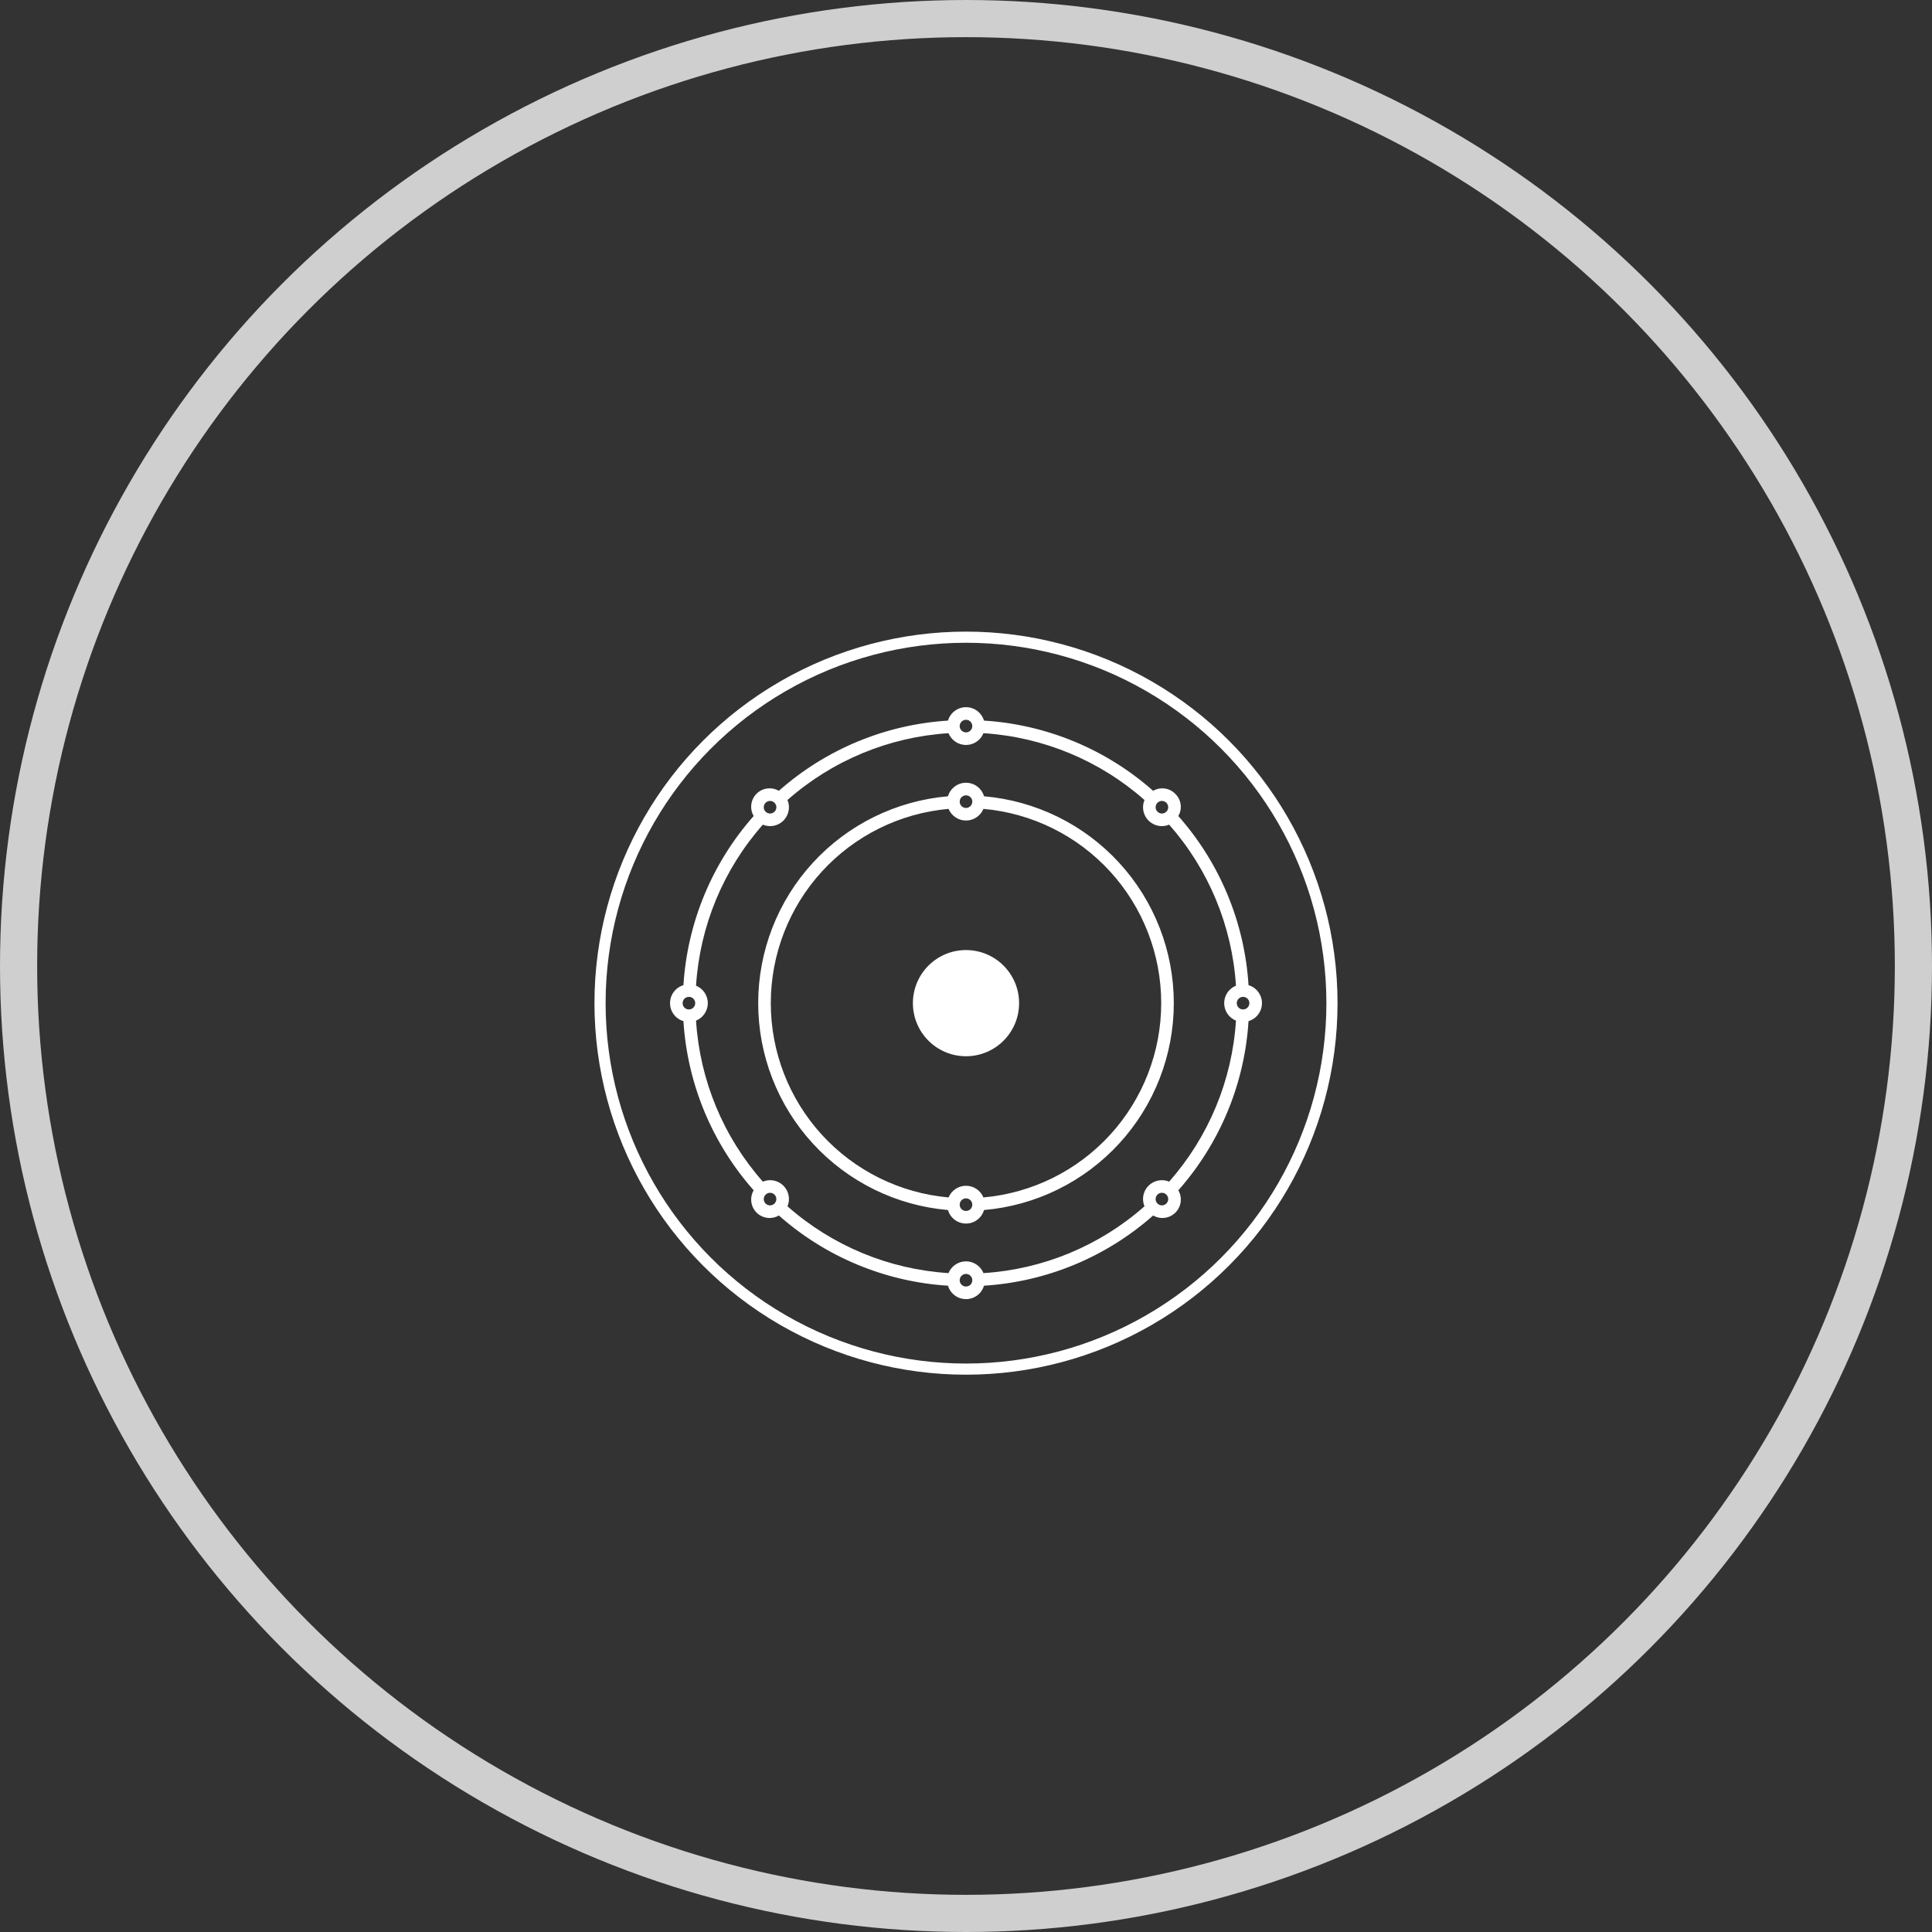 <svg width="52" height="52" viewBox="0 0 52 52" fill="none" xmlns="http://www.w3.org/2000/svg">
<rect x="0" y="0" width="52" height="52" fill="#333333" stroke="none"/>
<circle cx="26" cy="26" r="25.5" stroke="#CFCFCF"/>
<path d="M26.485 21.432C26.455 21.327 26.391 21.235 26.303 21.169C26.216 21.103 26.109 21.068 26 21.068C25.89 21.068 25.784 21.103 25.697 21.169C25.609 21.235 25.545 21.327 25.515 21.432C24.121 21.553 22.823 22.191 21.877 23.222C20.931 24.253 20.407 25.601 20.407 27C20.407 28.399 20.931 29.747 21.877 30.778C22.823 31.809 24.121 32.448 25.515 32.568C25.545 32.673 25.609 32.765 25.697 32.831C25.784 32.897 25.89 32.932 26 32.932C26.109 32.932 26.216 32.897 26.303 32.831C26.391 32.765 26.455 32.673 26.485 32.568C27.879 32.448 29.177 31.809 30.123 30.778C31.069 29.747 31.593 28.399 31.593 27C31.593 25.601 31.069 24.253 30.123 23.222C29.177 22.191 27.879 21.553 26.485 21.432V21.432ZM26 21.407C26.034 21.407 26.066 21.417 26.094 21.435C26.122 21.454 26.144 21.48 26.157 21.512C26.169 21.543 26.173 21.576 26.166 21.609C26.16 21.642 26.143 21.672 26.12 21.696C26.096 21.72 26.066 21.736 26.033 21.743C26 21.749 25.966 21.746 25.935 21.733C25.904 21.72 25.878 21.698 25.859 21.671C25.84 21.643 25.831 21.61 25.831 21.576C25.831 21.531 25.848 21.488 25.88 21.456C25.912 21.425 25.955 21.407 26 21.407ZM26 32.593C25.966 32.593 25.934 32.583 25.906 32.565C25.878 32.546 25.856 32.52 25.843 32.489C25.831 32.458 25.827 32.424 25.834 32.391C25.84 32.358 25.856 32.328 25.88 32.304C25.904 32.28 25.934 32.264 25.967 32.258C26 32.251 26.034 32.254 26.065 32.267C26.096 32.28 26.122 32.302 26.141 32.33C26.16 32.358 26.169 32.39 26.169 32.424C26.169 32.469 26.151 32.512 26.12 32.544C26.088 32.575 26.045 32.593 26 32.593V32.593ZM26.469 32.229C26.431 32.136 26.366 32.057 26.282 32.001C26.199 31.945 26.1 31.915 26 31.915C25.899 31.915 25.801 31.945 25.718 32.001C25.634 32.057 25.569 32.136 25.53 32.229C24.224 32.113 23.008 31.512 22.122 30.544C21.237 29.576 20.746 28.312 20.746 27C20.746 25.688 21.237 24.424 22.122 23.456C23.008 22.488 24.224 21.887 25.53 21.771C25.569 21.864 25.634 21.943 25.718 21.999C25.801 22.055 25.899 22.085 26 22.085C26.1 22.085 26.199 22.055 26.282 21.999C26.366 21.943 26.431 21.864 26.469 21.771C27.776 21.887 28.992 22.488 29.878 23.456C30.763 24.424 31.254 25.688 31.254 27C31.254 28.312 30.763 29.576 29.878 30.544C28.992 31.512 27.776 32.113 26.469 32.229V32.229Z" fill="white"/>
<path d="M18.929 19.93H18.93V19.929L18.929 19.93Z" fill="white"/>
<path d="M33.604 26.516C33.499 24.83 32.834 23.228 31.714 21.963C31.77 21.869 31.792 21.759 31.777 21.651C31.762 21.543 31.712 21.443 31.633 21.367L31.633 21.367C31.557 21.288 31.457 21.237 31.349 21.223C31.241 21.208 31.131 21.23 31.037 21.285C29.772 20.166 28.17 19.501 26.484 19.395C26.453 19.291 26.389 19.199 26.302 19.134C26.215 19.069 26.109 19.034 26 19.034C25.891 19.034 25.785 19.069 25.698 19.134C25.61 19.199 25.546 19.291 25.515 19.395C23.83 19.501 22.227 20.166 20.963 21.285C20.868 21.23 20.758 21.208 20.65 21.222C20.541 21.236 20.44 21.286 20.363 21.363C20.285 21.441 20.236 21.541 20.222 21.65C20.208 21.758 20.23 21.869 20.285 21.963C19.166 23.228 18.5 24.83 18.395 26.516C18.291 26.547 18.199 26.61 18.134 26.698C18.069 26.785 18.034 26.891 18.034 27C18.034 27.109 18.069 27.215 18.134 27.302C18.199 27.39 18.291 27.453 18.395 27.484C18.5 29.17 19.166 30.772 20.285 32.037C20.23 32.132 20.208 32.242 20.222 32.35C20.236 32.459 20.285 32.559 20.363 32.637C20.44 32.714 20.541 32.764 20.65 32.778C20.758 32.792 20.868 32.77 20.963 32.715C22.227 33.834 23.83 34.499 25.515 34.605C25.546 34.709 25.61 34.801 25.698 34.866C25.785 34.931 25.891 34.966 26 34.966C26.109 34.966 26.215 34.931 26.302 34.866C26.389 34.801 26.453 34.709 26.484 34.605C28.17 34.499 29.772 33.834 31.037 32.715C31.131 32.77 31.241 32.792 31.35 32.778C31.459 32.764 31.559 32.714 31.637 32.637C31.714 32.559 31.764 32.459 31.778 32.35C31.792 32.242 31.77 32.132 31.715 32.037C32.834 30.772 33.499 29.17 33.604 27.484C33.709 27.453 33.8 27.39 33.865 27.302C33.931 27.215 33.966 27.109 33.966 27C33.966 26.891 33.931 26.785 33.865 26.698C33.8 26.61 33.709 26.547 33.604 26.516L33.604 26.516ZM31.273 31.765C31.19 31.765 31.107 31.785 31.033 31.825C30.959 31.864 30.897 31.921 30.85 31.99C30.804 32.06 30.775 32.14 30.767 32.223C30.759 32.306 30.772 32.391 30.804 32.468C29.599 33.532 28.074 34.164 26.47 34.266C26.432 34.172 26.367 34.092 26.283 34.036C26.2 33.979 26.101 33.949 26 33.949C25.899 33.949 25.8 33.979 25.716 34.036C25.632 34.092 25.567 34.172 25.529 34.266C23.925 34.164 22.401 33.532 21.195 32.468C21.234 32.375 21.245 32.273 21.225 32.174C21.206 32.075 21.157 31.985 21.086 31.913C21.015 31.842 20.924 31.794 20.826 31.774C20.727 31.755 20.625 31.765 20.532 31.804C19.468 30.599 18.836 29.075 18.734 27.47C18.828 27.432 18.908 27.367 18.964 27.284C19.02 27.2 19.051 27.101 19.051 27C19.051 26.899 19.02 26.8 18.964 26.716C18.908 26.633 18.828 26.568 18.734 26.53C18.836 24.925 19.468 23.401 20.532 22.196C20.625 22.235 20.727 22.245 20.826 22.226C20.924 22.206 21.015 22.158 21.086 22.087C21.157 22.015 21.206 21.925 21.225 21.826C21.245 21.727 21.234 21.625 21.195 21.532C22.401 20.468 23.925 19.836 25.529 19.734C25.567 19.828 25.632 19.908 25.716 19.964C25.8 20.021 25.899 20.051 26 20.051C26.101 20.051 26.2 20.021 26.283 19.964C26.367 19.908 26.432 19.828 26.47 19.734C28.074 19.836 29.599 20.468 30.804 21.532C30.765 21.625 30.755 21.727 30.774 21.826C30.794 21.925 30.842 22.016 30.913 22.087C30.984 22.158 31.075 22.206 31.174 22.226C31.273 22.245 31.375 22.235 31.468 22.196C32.531 23.401 33.164 24.925 33.266 26.53C33.172 26.568 33.092 26.633 33.035 26.716C32.979 26.8 32.949 26.899 32.949 27C32.949 27.101 32.979 27.2 33.035 27.284C33.092 27.367 33.172 27.432 33.266 27.47C33.164 29.075 32.531 30.599 31.468 31.804C31.406 31.778 31.34 31.765 31.273 31.765V31.765ZM31.273 21.557C31.312 21.557 31.35 21.571 31.381 21.596C31.411 21.621 31.432 21.655 31.439 21.694C31.447 21.732 31.441 21.772 31.422 21.806C31.404 21.841 31.374 21.868 31.338 21.883C31.302 21.898 31.261 21.9 31.224 21.889C31.186 21.877 31.154 21.853 31.132 21.821C31.11 21.788 31.101 21.749 31.105 21.71C31.108 21.671 31.126 21.634 31.153 21.607C31.169 21.591 31.188 21.578 31.208 21.57C31.229 21.561 31.251 21.557 31.273 21.557V21.557ZM26 19.373C26.033 19.373 26.066 19.383 26.094 19.401C26.122 19.42 26.143 19.447 26.156 19.478C26.169 19.509 26.172 19.543 26.166 19.576C26.16 19.608 26.143 19.639 26.12 19.662C26.096 19.686 26.066 19.702 26.033 19.709C26 19.715 25.966 19.712 25.935 19.699C25.904 19.686 25.878 19.664 25.859 19.637C25.84 19.609 25.83 19.576 25.83 19.542C25.83 19.497 25.848 19.454 25.88 19.423C25.912 19.391 25.955 19.373 26 19.373ZM20.607 21.607C20.634 21.579 20.671 21.562 20.71 21.558C20.749 21.554 20.788 21.564 20.821 21.586C20.853 21.608 20.877 21.64 20.889 21.677C20.9 21.715 20.898 21.755 20.883 21.791C20.868 21.828 20.841 21.858 20.806 21.876C20.772 21.895 20.732 21.901 20.693 21.893C20.655 21.885 20.62 21.865 20.595 21.834C20.57 21.804 20.557 21.766 20.557 21.727C20.557 21.704 20.561 21.682 20.57 21.662C20.578 21.641 20.591 21.622 20.607 21.607ZM18.542 26.831C18.576 26.831 18.608 26.84 18.636 26.859C18.664 26.878 18.686 26.904 18.699 26.935C18.712 26.966 18.715 27 18.708 27.033C18.702 27.066 18.686 27.096 18.662 27.12C18.638 27.144 18.608 27.16 18.575 27.166C18.542 27.173 18.508 27.169 18.477 27.157C18.446 27.144 18.42 27.122 18.401 27.094C18.383 27.066 18.373 27.034 18.373 27C18.373 26.955 18.391 26.912 18.422 26.88C18.454 26.848 18.497 26.831 18.542 26.831V26.831ZM20.726 32.443C20.693 32.443 20.66 32.433 20.632 32.414C20.604 32.396 20.583 32.369 20.57 32.338C20.557 32.307 20.554 32.273 20.56 32.24C20.567 32.207 20.583 32.177 20.607 32.154L20.489 32.036L20.607 32.154C20.626 32.134 20.651 32.119 20.677 32.111C20.704 32.103 20.732 32.102 20.759 32.107C20.787 32.112 20.812 32.125 20.834 32.142C20.855 32.16 20.872 32.183 20.883 32.209C20.894 32.234 20.898 32.262 20.895 32.29C20.892 32.318 20.883 32.344 20.867 32.367C20.852 32.391 20.831 32.41 20.806 32.423C20.782 32.436 20.754 32.443 20.726 32.443V32.443ZM26 34.627C25.966 34.627 25.933 34.617 25.906 34.599C25.878 34.58 25.856 34.553 25.843 34.523C25.83 34.492 25.827 34.458 25.834 34.425C25.84 34.392 25.856 34.361 25.88 34.338C25.904 34.314 25.934 34.298 25.967 34.291C26 34.285 26.034 34.288 26.065 34.301C26.096 34.314 26.122 34.336 26.141 34.364C26.159 34.391 26.169 34.424 26.169 34.458C26.169 34.503 26.151 34.546 26.12 34.578C26.088 34.609 26.045 34.627 26 34.627V34.627ZM31.393 32.393C31.365 32.421 31.329 32.438 31.29 32.442C31.251 32.446 31.212 32.436 31.179 32.414C31.146 32.393 31.122 32.36 31.111 32.323C31.099 32.285 31.102 32.245 31.116 32.209C31.131 32.172 31.159 32.142 31.193 32.124C31.228 32.105 31.268 32.099 31.306 32.107C31.345 32.115 31.379 32.136 31.404 32.166C31.429 32.196 31.443 32.234 31.443 32.273C31.443 32.296 31.438 32.318 31.43 32.338C31.421 32.359 31.409 32.378 31.393 32.393V32.393ZM33.457 27.169C33.424 27.169 33.391 27.16 33.363 27.141C33.335 27.122 33.314 27.096 33.301 27.065C33.288 27.034 33.285 27 33.291 26.967C33.298 26.934 33.314 26.904 33.338 26.88C33.361 26.857 33.392 26.84 33.424 26.834C33.457 26.827 33.491 26.831 33.522 26.843C33.553 26.856 33.58 26.878 33.598 26.906C33.617 26.934 33.627 26.966 33.627 27C33.627 27.045 33.609 27.088 33.577 27.12C33.545 27.152 33.502 27.169 33.457 27.169V27.169Z" fill="white"/>
<circle cx="26" cy="27" r="1.429" fill="white"/>
<circle cx="26" cy="27" r="9.85" stroke="white" stroke-width="0.3"/>
</svg>
